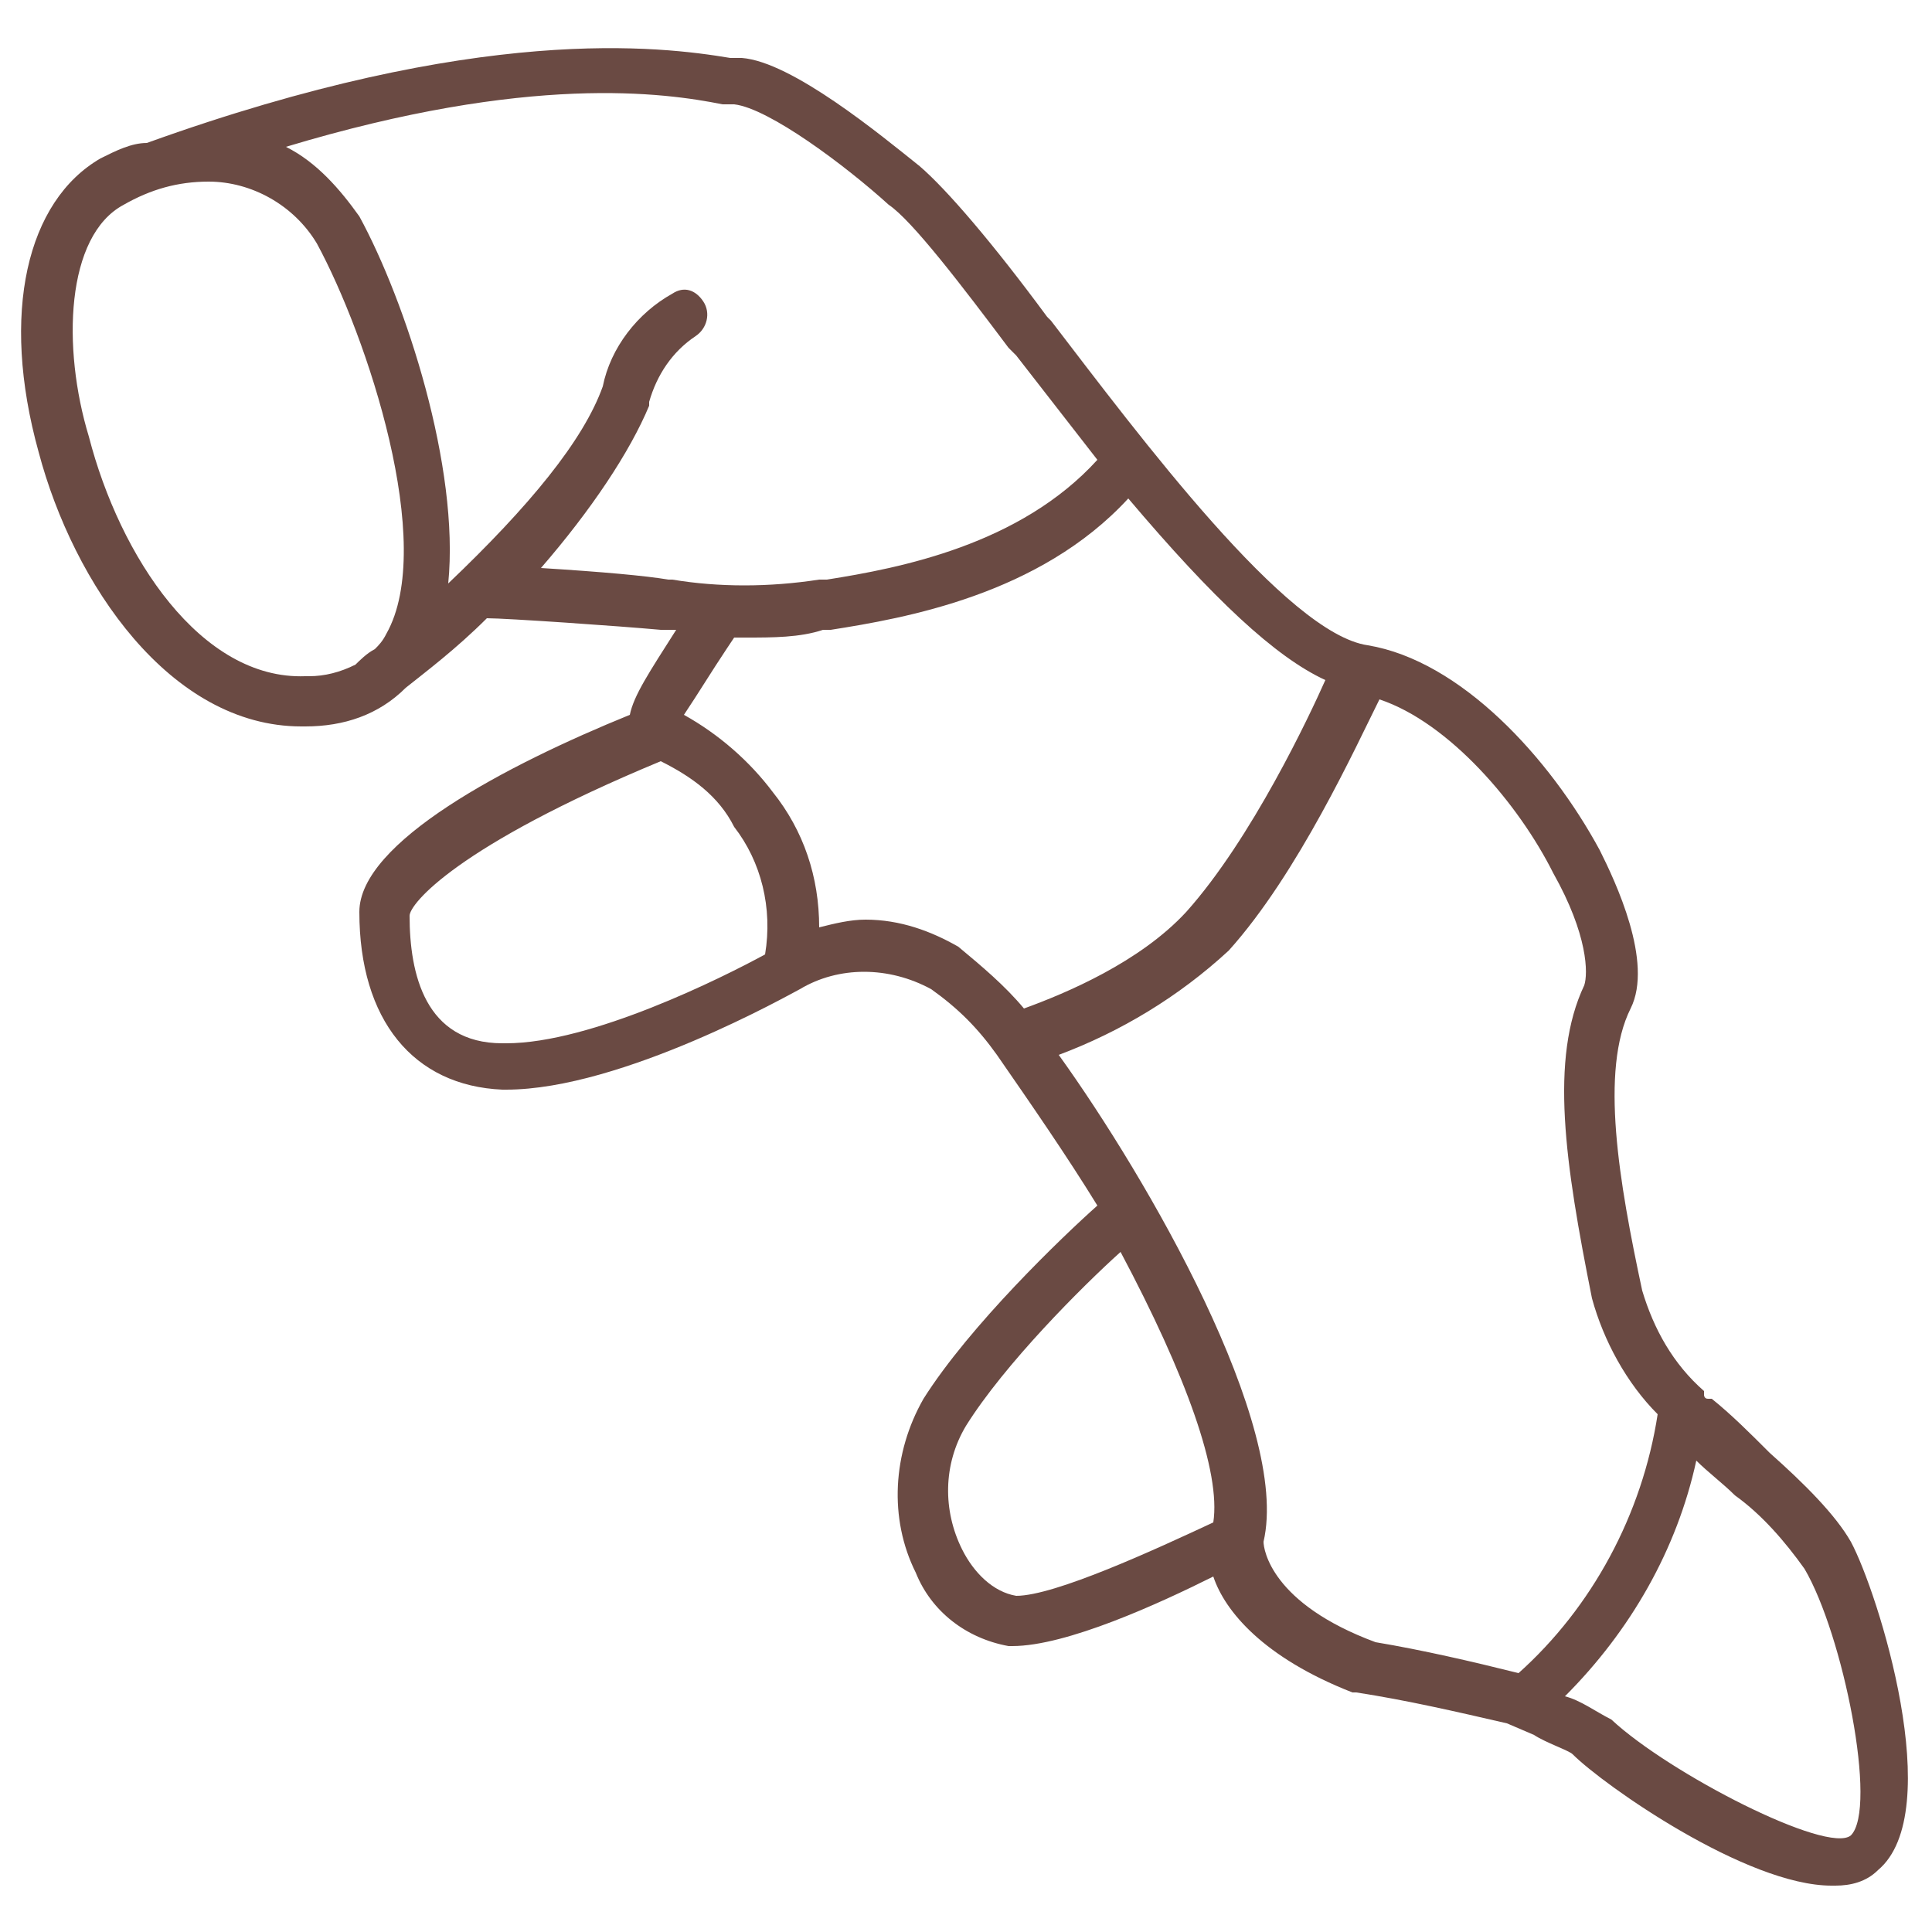 <?xml version="1.0" encoding="utf-8"?>
<!-- Generator: Adobe Illustrator 19.0.0, SVG Export Plug-In . SVG Version: 6.00 Build 0)  -->
<svg version="1.1" id="Layer_1" xmlns="http://www.w3.org/2000/svg" xmlns:xlink="http://www.w3.org/1999/xlink" x="0px" y="0px"
	 viewBox="0 0 50 50" style="enable-background:new 0 0 50 50;" xml:space="preserve">
<style type="text/css">
	.st0{fill:#6A4A43;}
</style>
<g id="XMLID_207_">
	<path id="XMLID_373_" class="st0" d="M47.9,39.9c-0.4-0.7-1.2-1.5-2.1-2.3c-0.5-0.5-1-1-1.5-1.4l-0.1,0c-0.1,0-0.1-0.1-0.1-0.1
		l0-0.1l0,0c-0.8-0.7-1.3-1.6-1.6-2.6c-0.6-2.8-1.1-5.7-0.3-7.3c0.6-1.2-0.4-3.3-0.8-4.1c-1.3-2.4-3.6-4.9-6-5.3
		c-2.1-0.3-5.9-5.4-8.2-8.4l-0.1-0.1c-1.4-1.9-2.6-3.3-3.3-3.9c-1-0.8-3.3-2.7-4.6-2.8l-0.3,0c-1.8-0.3-6.5-0.9-15.1,2.2
		C3.4,3.7,3,3.9,2.6,4.1C0.7,5.2,0,8.1,1,11.7c0.9,3.4,3.4,7.1,6.8,7.1h0.1c1,0,1.9-0.3,2.6-1c0.5-0.4,1.3-1,2.1-1.8
		c0.5,0,3.4,0.2,4.5,0.3h0.1c0.1,0,0.1,0,0.2,0c0,0,0.1,0,0.1,0c-0.7,1.1-1.1,1.7-1.2,2.2c-3.2,1.3-7,3.3-7,5.1
		c0,2.8,1.4,4.5,3.7,4.6h0.1c3,0,7.4-2.5,7.6-2.6c1-0.6,2.3-0.6,3.4,0c0.7,0.5,1.2,1,1.7,1.7c0.9,1.3,1.8,2.6,2.6,3.9
		c-0.9,0.8-3.3,3.1-4.5,5c-0.8,1.4-0.9,3.1-0.2,4.5c0.4,1,1.3,1.7,2.4,1.9h0.1c1.4,0,3.8-1.1,5.2-1.8c0.3,0.9,1.3,2.1,3.6,3l0.1,0
		c1.3,0.2,2.6,0.5,3.9,0.8l0.7,0.3c0.3,0.2,0.9,0.4,1,0.5c0.8,0.8,4.5,3.4,6.7,3.4h0c0,0,0.1,0,0.1,0c0.4,0,0.8-0.1,1.1-0.4
		C50.4,46.9,48.6,41.2,47.9,39.9z M47.9,47.5c-0.6,0.5-4.7-1.6-6.2-3c-0.4-0.2-0.8-0.5-1.2-0.6c1.7-1.7,2.9-3.8,3.4-6.1
		c0.3,0.3,0.7,0.6,1,0.9c0.7,0.5,1.3,1.2,1.8,1.9C47.7,42.3,48.6,46.8,47.9,47.5z M19,21.4c0.7,0.9,1,2.1,0.8,3.3
		c-1.1,0.6-4.5,2.3-6.7,2.3L13,27c-2,0-2.4-1.8-2.4-3.3c0-0.3,1.2-1.8,6.5-4C17.9,20.1,18.6,20.6,19,21.4z M16.8,10.5L16.8,10.5
		c0-0.1,0-0.1,0-0.1C17,9.7,17.4,9.1,18,8.7c0.3-0.2,0.4-0.6,0.2-0.9c-0.2-0.3-0.5-0.4-0.8-0.2C16.5,8.1,15.8,9,15.6,10
		c-0.5,1.4-1.9,3.1-4,5.1c0.3-3-1.1-7.3-2.3-9.5C8.8,4.9,8.2,4.2,7.4,3.8c6.3-1.9,9.8-1.4,11.3-1.1l0.3,0c0.9,0.1,2.9,1.6,4,2.6
		c0.6,0.4,1.9,2.1,3.1,3.7l0.2,0.2c0.7,0.9,1.4,1.8,2.1,2.7c-2,2.2-5.1,2.8-7,3.1l-0.2,0c-1.3,0.2-2.6,0.2-3.8,0l0,0l-0.1,0
		c-0.6-0.1-1.7-0.2-3.3-0.3C15.3,13.2,16.3,11.7,16.8,10.5z M18.8,16.8l0.2-0.3h0.3c0.7,0,1.4,0,2-0.2l0.2,0
		c1.9-0.3,5.4-0.9,7.7-3.4c2.2,2.6,3.8,4.1,5.1,4.7c-0.4,0.9-1.9,4.1-3.6,6c-1.2,1.3-3.1,2.1-4.2,2.5c-0.5-0.6-1.1-1.1-1.7-1.6l0,0
		c-0.7-0.4-1.5-0.7-2.4-0.7c-0.4,0-0.8,0.1-1.2,0.2c0-1.3-0.4-2.5-1.2-3.5c-0.6-0.8-1.4-1.5-2.3-2C18.1,17.9,18.4,17.4,18.8,16.8z
		 M8.2,6.3c1.3,2.4,3.1,7.8,1.8,10.1c-0.1,0.2-0.2,0.3-0.3,0.4c-0.2,0.1-0.4,0.3-0.5,0.4c-0.4,0.2-0.8,0.3-1.2,0.3l-0.1,0l0,0
		c-2.7,0.1-4.8-3.1-5.6-6.2C1.6,9,1.7,6.1,3.2,5.3c0.7-0.4,1.4-0.6,2.2-0.6C6.5,4.7,7.6,5.3,8.2,6.3z M27.4,27.3
		c1.6-0.6,3.1-1.5,4.4-2.7c1.8-2,3.3-5.3,3.9-6.5c1.8,0.6,3.6,2.7,4.5,4.5c0.9,1.6,0.9,2.6,0.8,2.9c-0.9,1.9-0.5,4.6,0.2,8.1
		c0.3,1.1,0.9,2.2,1.7,3c-0.4,2.6-1.7,5-3.6,6.7c-1.2-0.3-2.5-0.6-3.7-0.8c-2.7-1-2.9-2.4-2.9-2.6v0C33.4,36.9,29.7,30.5,27.4,27.3z
		 M31.4,39.4c-1.5,0.7-4.1,1.9-5.1,1.9c-0.6-0.1-1.1-0.6-1.4-1.2c-0.5-1-0.5-2.2,0.1-3.2c1-1.6,3-3.6,4-4.5
		C30.7,35.6,31.6,38.1,31.4,39.4z"/>
</g>
</svg>
